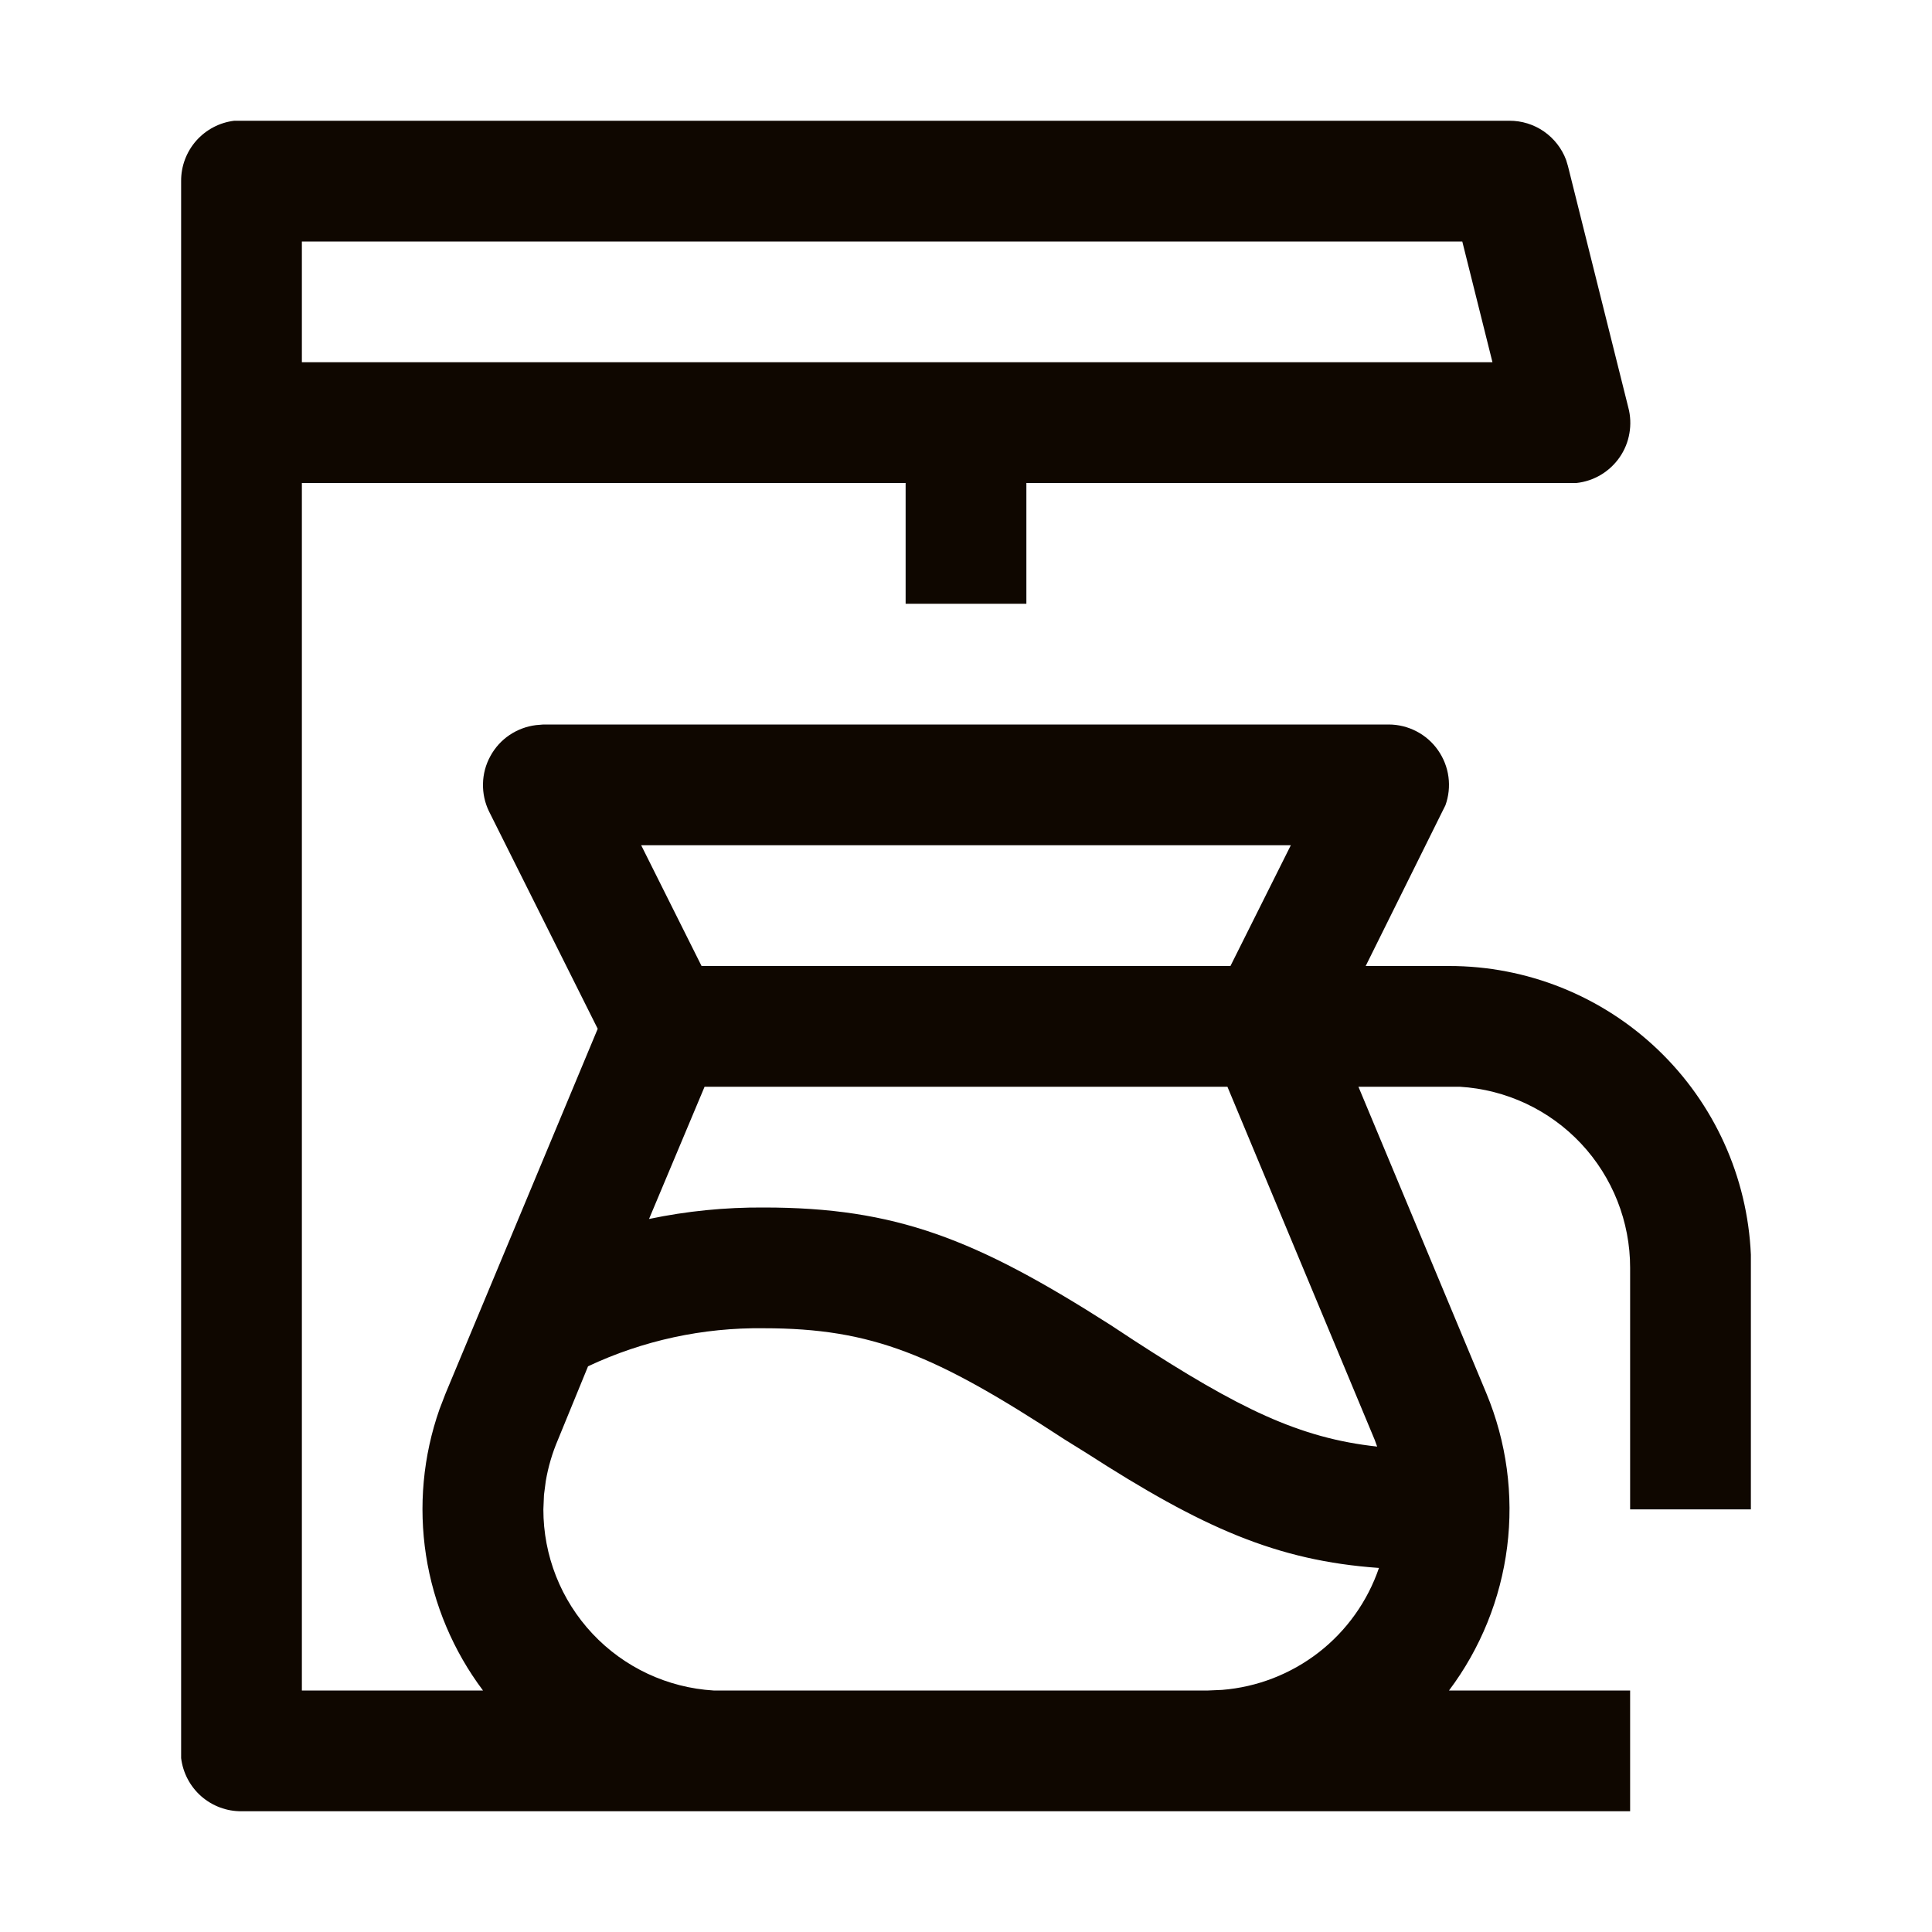 <svg width="32" height="32" viewBox="0 0 32 32" fill="none" xmlns="http://www.w3.org/2000/svg">
<path d="M25 2C25.204 1.999 25.404 2.061 25.572 2.177C25.74 2.294 25.869 2.459 25.94 2.65L25.97 2.75L26.97 6.75C27.007 6.889 27.013 7.035 26.988 7.177C26.964 7.319 26.909 7.454 26.827 7.573C26.745 7.691 26.639 7.791 26.515 7.865C26.392 7.938 26.253 7.985 26.11 8H17V10H15V8H5V28H8C7.506 27.342 7.182 26.573 7.056 25.76C6.931 24.947 7.007 24.116 7.28 23.34L7.38 23.08L9.9 17.04L8.1 13.44C8.03 13.297 7.996 13.139 8 12.979C8.003 12.82 8.045 12.664 8.122 12.524C8.198 12.384 8.306 12.264 8.438 12.175C8.57 12.086 8.722 12.029 8.88 12.01L9 12H23C23.161 12 23.319 12.039 23.461 12.113C23.604 12.187 23.726 12.294 23.818 12.426C23.91 12.557 23.97 12.709 23.991 12.868C24.012 13.027 23.995 13.189 23.94 13.34L23.89 13.44L22.62 16H24C25.289 15.999 26.528 16.495 27.46 17.386C28.392 18.276 28.943 19.492 29 20.78V25H27V21C27.001 20.235 26.71 19.498 26.186 18.94C25.662 18.382 24.944 18.046 24.18 18H22.5L24.62 23.08C24.953 23.883 25.072 24.759 24.963 25.622C24.854 26.485 24.522 27.305 24 28H27V30H4C3.754 30.002 3.517 29.913 3.332 29.751C3.148 29.588 3.03 29.364 3 29.12V3C2.998 2.754 3.087 2.517 3.249 2.332C3.412 2.148 3.636 2.029 3.88 2H4H25ZM12.65 22C11.645 21.987 10.65 22.202 9.74 22.63L9.24 23.85C9.147 24.068 9.08 24.296 9.04 24.53L9.01 24.76L9 25C8.999 25.765 9.29 26.502 9.814 27.06C10.338 27.618 11.056 27.954 11.82 28H20.01L20.24 27.99C20.823 27.944 21.38 27.727 21.842 27.369C22.304 27.01 22.651 26.523 22.84 25.97C21.14 25.85 19.91 25.3 18 24.07L17.63 23.84C15.49 22.44 14.45 22 12.65 22ZM20.33 18H11.67L10.75 20.19C11.375 20.059 12.012 19.996 12.65 20C14.84 20 16.16 20.52 18.4 21.95L18.78 22.2C20.52 23.33 21.52 23.82 22.81 23.96L22.77 23.85L20.33 18ZM21.38 14H10.62L11.62 16H20.38L21.38 14ZM24.22 4H5V6H24.72L24.22 4Z" fill="#0F0700"/>
</svg>
